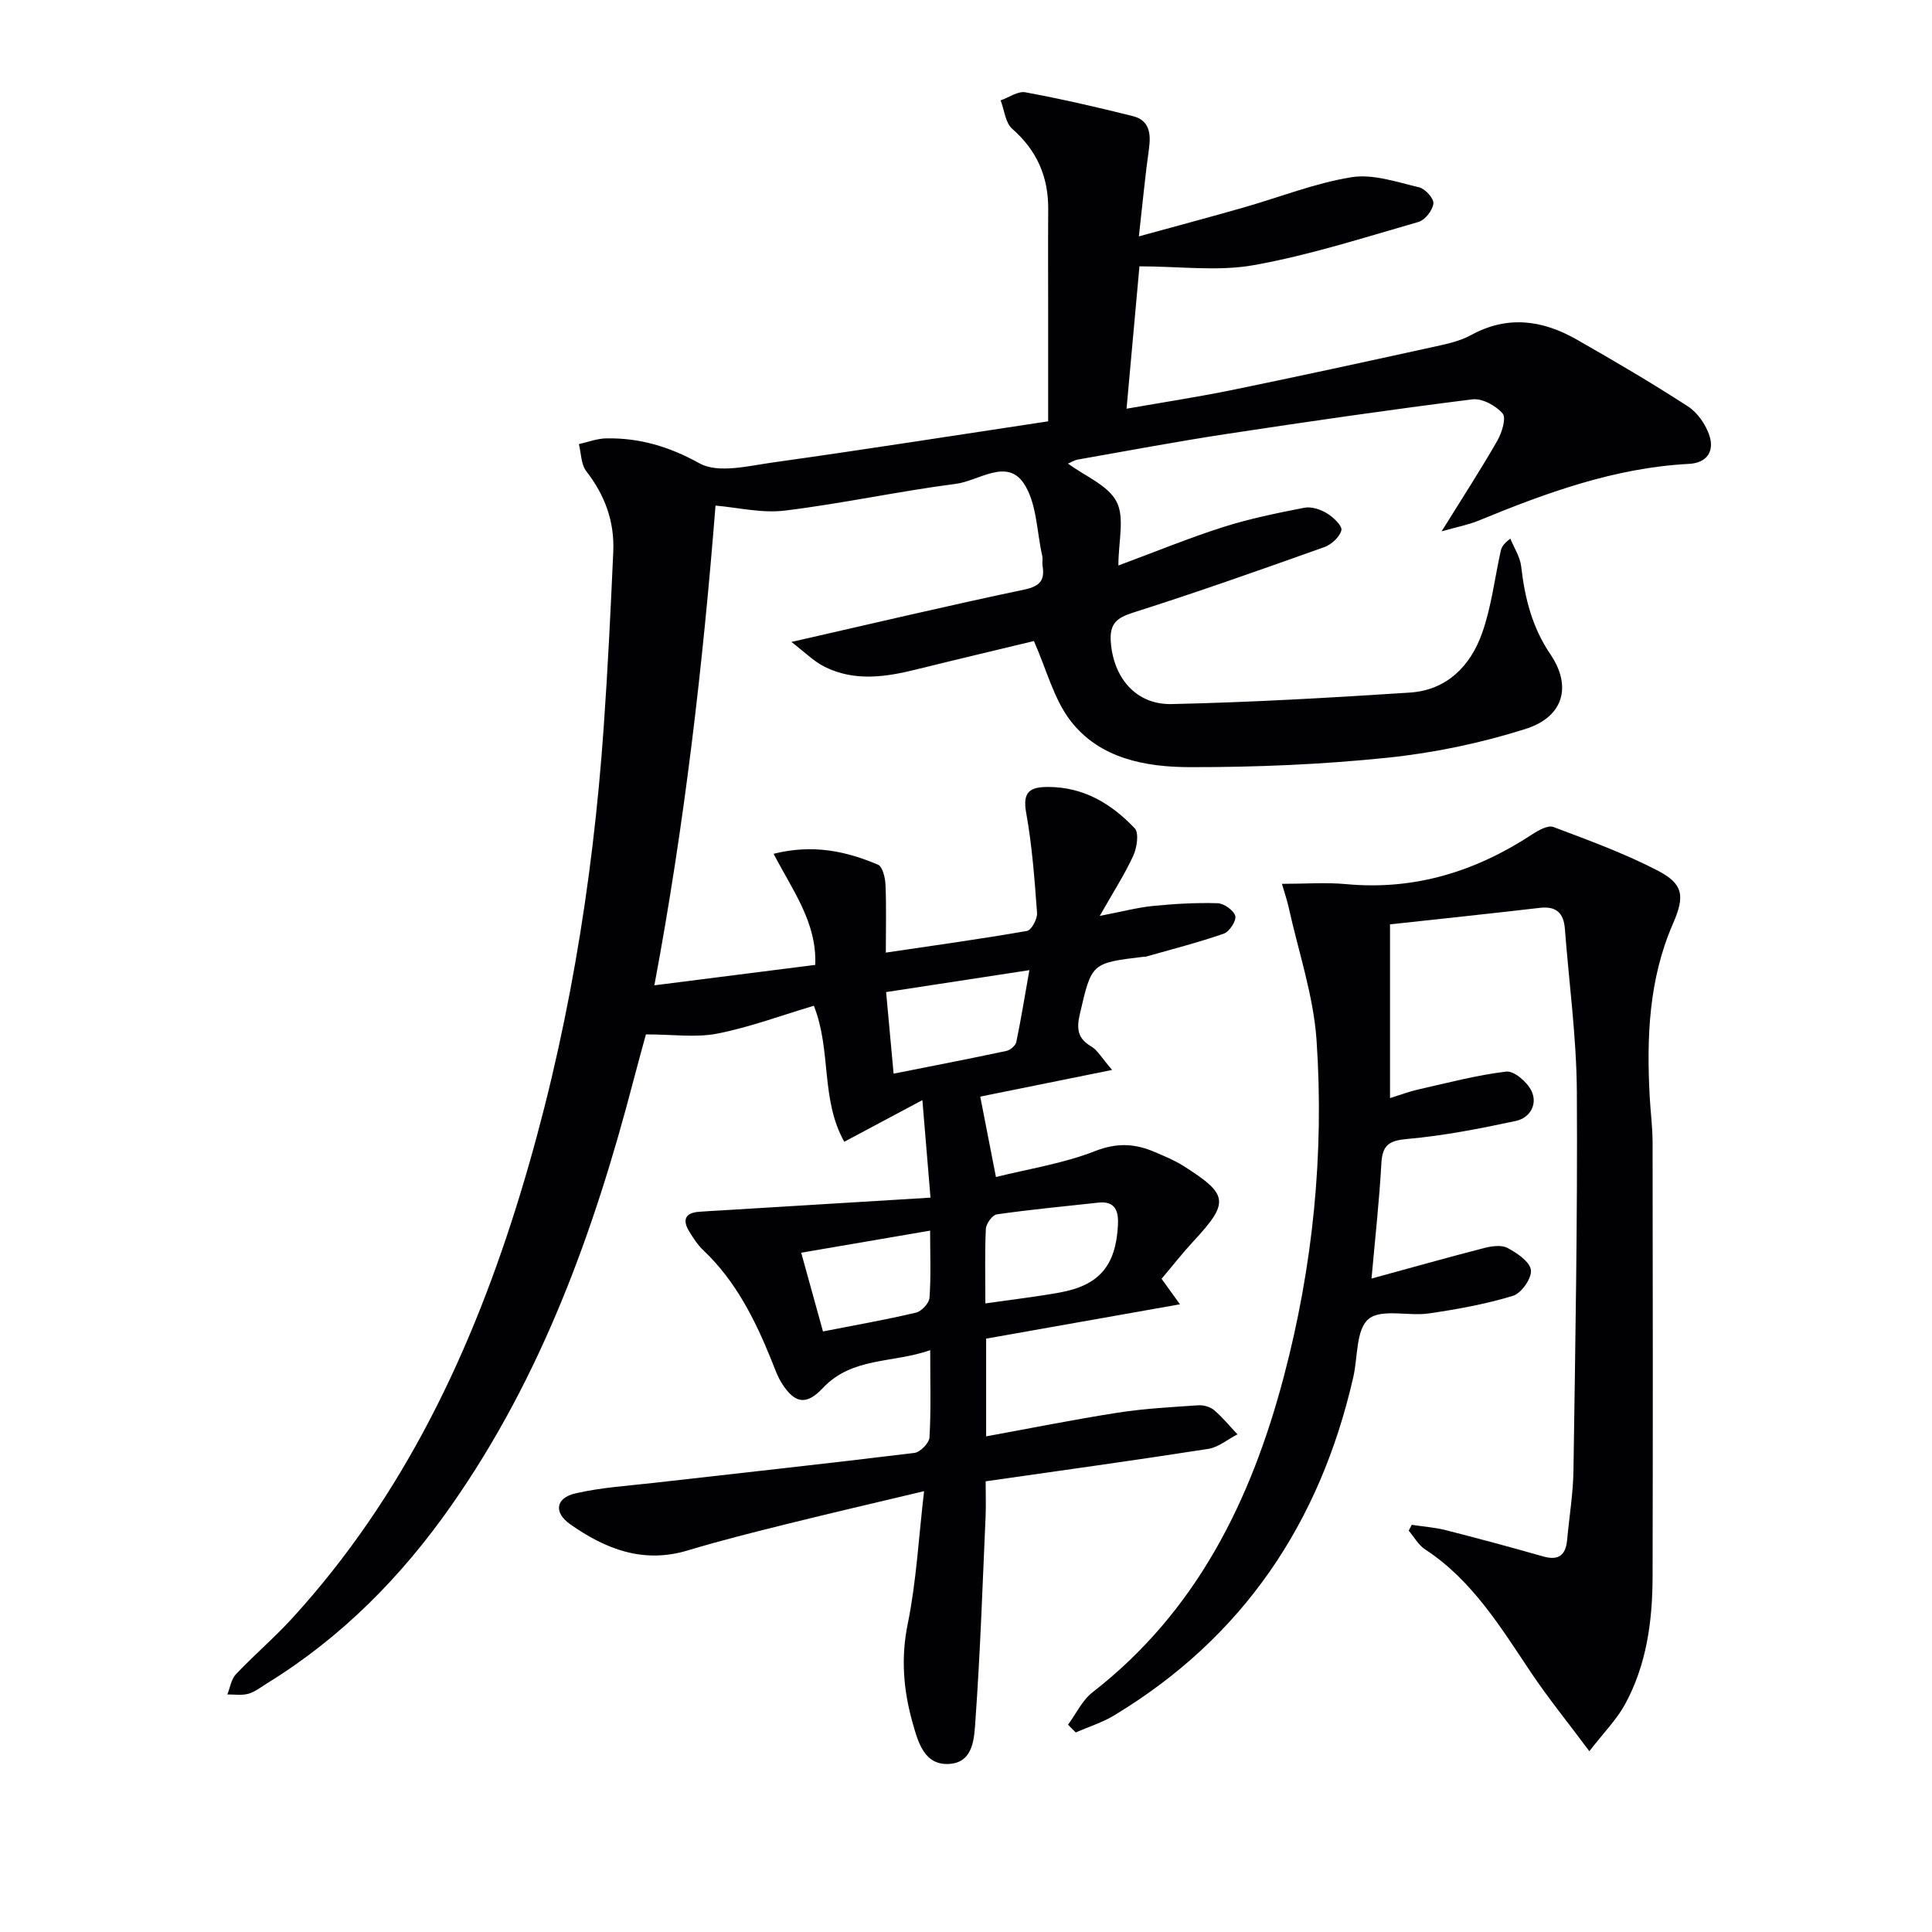 <svg enable-background="new 0 0 400 400" viewBox="0 0 400 400" xmlns="http://www.w3.org/2000/svg"><path d="m192.65 247.96c-.63-7.51-1.1-13.2-1.68-20.19-5.91 3.15-10.8 5.75-16.17 8.62-4.95-8.81-2.62-18.89-6.3-28.16-6.7 1.99-13.22 4.43-19.95 5.76-4.46.88-9.23.17-14.82.17-.63 2.34-1.64 5.93-2.58 9.54-8.13 31.2-18.98 61.23-37.65 87.91-10.32 14.76-22.74 27.38-38.16 36.87-1.27.79-2.51 1.79-3.9 2.19-1.36.39-2.9.13-4.37.15.57-1.41.79-3.14 1.76-4.17 3.77-3.99 7.98-7.57 11.68-11.62 23.16-25.35 37.37-55.58 47.26-88.03 9.57-31.43 14.93-63.67 17.22-96.42.85-12.1 1.44-24.23 1.98-36.35.28-6.21-1.72-11.7-5.58-16.66-1.1-1.42-1.06-3.72-1.54-5.62 1.89-.42 3.77-1.16 5.67-1.19 6.91-.12 13.02 1.69 19.31 5.17 3.86 2.14 10.1.53 15.17-.18 18.88-2.64 37.71-5.61 57.01-8.52 0-8.31 0-15.59 0-22.86 0-7-.04-14 .01-21 .06-6.73-2.31-12.2-7.46-16.71-1.42-1.25-1.62-3.88-2.39-5.88 1.72-.6 3.58-1.96 5.13-1.67 7.46 1.38 14.88 3.08 22.24 4.93 3.45.86 3.78 3.61 3.34 6.77-.78 5.54-1.3 11.12-2.09 18.13 7.79-2.14 14.73-3.99 21.62-5.96 7.47-2.13 14.8-5.06 22.41-6.29 4.45-.72 9.38 1.01 13.99 2.09 1.26.3 3.09 2.33 2.96 3.37-.17 1.41-1.73 3.41-3.09 3.8-11.29 3.24-22.55 6.88-34.07 8.94-7.47 1.34-15.38.25-23.7.25-.82 9.09-1.71 18.95-2.67 29.48 7.46-1.31 14.73-2.42 21.93-3.89 13.8-2.83 27.57-5.83 41.33-8.85 2.74-.6 5.63-1.17 8.05-2.5 7.56-4.14 14.79-3.12 21.84.89 7.8 4.44 15.55 8.99 23.08 13.87 2.01 1.31 3.75 3.83 4.48 6.15.98 3.13-.53 5.56-4.26 5.75-15.35.8-29.52 5.97-43.54 11.74-2.06.85-4.3 1.27-7.68 2.23 4.37-7.04 8.12-12.81 11.53-18.76.95-1.65 1.89-4.7 1.1-5.64-1.38-1.63-4.25-3.18-6.26-2.93-16.96 2.13-33.89 4.58-50.79 7.15-10.32 1.57-20.58 3.5-30.86 5.31-.75.13-1.44.58-2.07.84 3.59 2.65 8.32 4.51 10.06 7.9 1.71 3.31.37 8.19.37 13.2 7.72-2.86 14.58-5.69 21.64-7.94 5.5-1.75 11.2-2.92 16.88-4.02 1.45-.28 3.34.35 4.67 1.16 1.31.8 3.2 2.6 2.98 3.5-.34 1.4-2.07 2.97-3.55 3.5-13.14 4.68-26.3 9.34-39.59 13.56-3.47 1.1-4.87 2.35-4.6 6.07.53 7.36 5.15 13.02 12.61 12.86 16.45-.36 32.9-1.31 49.32-2.38 7.63-.5 12.53-5.5 14.94-12.3 1.92-5.41 2.59-11.27 3.84-16.93.17-.75.44-1.48 2.01-2.64.78 1.91 2.01 3.76 2.24 5.73.75 6.53 2.25 12.61 6.05 18.21 4.49 6.62 2.75 12.96-5.14 15.46-9.25 2.93-18.96 4.96-28.62 5.96-13.54 1.4-27.22 1.97-40.84 1.95-9.2-.01-18.72-1.76-24.75-9.6-3.46-4.5-4.93-10.52-7.58-16.51-7.34 1.77-15.85 3.78-24.34 5.88-6.39 1.59-12.8 2.53-18.97-.54-2.31-1.15-4.21-3.11-6.9-5.15 16.96-3.86 32.56-7.55 48.25-10.85 3.27-.69 4.24-1.96 3.75-4.95-.11-.65.08-1.36-.06-1.99-1.17-5.13-1.12-11.11-3.9-15.14-3.53-5.12-9.3-.41-13.96.19-11.85 1.53-23.56 4.09-35.41 5.54-4.8.59-9.82-.65-14.38-1.03-2.59 32.75-6.39 65.92-12.66 99.32 11.26-1.43 22.2-2.82 33.31-4.23.35-8.84-4.74-15.48-8.62-23 8.14-2.05 15-.54 21.6 2.25.95.4 1.5 2.68 1.56 4.12.2 4.43.07 8.88.07 14.09 9.99-1.48 19.64-2.82 29.23-4.49.92-.16 2.17-2.49 2.08-3.73-.51-6.93-1.02-13.9-2.25-20.72-.79-4.36.76-5.36 4.56-5.36 7.36.01 13.12 3.5 17.91 8.56.92.97.46 4.01-.29 5.66-1.76 3.85-4.1 7.45-6.95 12.48 4.72-.91 7.83-1.74 11-2.06 4.45-.44 8.94-.7 13.4-.57 1.32.04 3.33 1.47 3.66 2.64.27.97-1.21 3.25-2.37 3.66-5.28 1.84-10.73 3.22-16.12 4.76-.16.04-.33.01-.5.03-10.85 1.29-10.74 1.32-13.19 11.86-.69 2.99-.51 5.04 2.35 6.7 1.32.77 2.16 2.36 4.33 4.87-9.85 1.99-18.58 3.75-27.3 5.52 1.05 5.38 2.05 10.51 3.25 16.65 6.7-1.68 13.92-2.78 20.55-5.38 4.55-1.78 8.31-1.54 12.39.23 1.98.86 4.01 1.67 5.82 2.82 9.45 5.97 9.61 7.55 2.09 15.67-2.25 2.43-4.3 5.06-6.56 7.73 1.02 1.42 1.93 2.68 3.81 5.28-13.92 2.47-26.96 4.77-40.13 7.11v20.23c9.19-1.67 18.19-3.49 27.26-4.9 5.5-.86 11.1-1.15 16.66-1.53 1.08-.07 2.46.31 3.26.99 1.77 1.5 3.25 3.33 4.85 5.02-2.01 1.04-3.93 2.69-6.06 3.02-15.22 2.37-30.49 4.48-46.07 6.71 0 2.95.08 5.08-.01 7.21-.63 14.11-1.1 28.23-2.11 42.32-.25 3.45-.32 8.56-5.26 8.97-5.27.44-6.58-4.4-7.71-8.38-1.92-6.75-2.51-13.47-1.04-20.62 1.78-8.72 2.24-17.71 3.38-27.46-10.02 2.39-19.15 4.5-28.24 6.76-6.93 1.72-13.87 3.45-20.7 5.51-9.21 2.78-17.02-.27-24.33-5.42-3.44-2.42-3.04-5.44 1.09-6.39 5.3-1.23 10.82-1.56 16.25-2.18 17.98-2.05 35.97-4 53.93-6.2 1.2-.15 3.05-2.04 3.12-3.2.33-5.63.15-11.29.15-18.07-7.82 2.74-16.14 1.37-22.23 7.84-3.37 3.58-5.72 3.25-8.37-.79-.99-1.5-1.59-3.28-2.27-4.97-3.39-8.38-7.37-16.37-14.06-22.72-1.19-1.12-2.12-2.56-2.98-3.97-1.4-2.29-.89-3.81 2-4.04 1.49-.12 2.99-.19 4.49-.28 14.19-.88 28.4-1.74 43.48-2.65zm11.36 21.9c5.63-.81 10.54-1.38 15.4-2.26 8.15-1.47 11.61-5.53 12.05-13.95.14-2.73-.44-5.05-4.04-4.66-7.02.77-14.06 1.43-21.04 2.43-.92.13-2.22 1.93-2.27 3.02-.24 4.93-.1 9.88-.1 15.42zm-19-47.57c8.45-1.68 15.92-3.12 23.36-4.71.8-.17 1.88-1.09 2.04-1.83.99-4.74 1.76-9.53 2.71-14.89-10.43 1.6-19.86 3.04-29.66 4.54.51 5.64.99 10.84 1.55 16.89zm-14.62 53.37c6.89-1.35 13.11-2.44 19.24-3.89 1.16-.27 2.73-1.94 2.81-3.07.33-4.41.13-8.87.13-13.91-9.27 1.59-17.82 3.05-26.69 4.57 1.59 5.75 3 10.83 4.51 16.3z" fill="#010103"/><path d="m221.13 357.07c1.67-2.26 2.94-5.05 5.08-6.71 21.55-16.74 32.82-39.72 39.58-65.31 6.03-22.81 8.39-46.14 6.79-69.65-.63-9.27-3.76-18.38-5.78-27.56-.31-1.41-.79-2.78-1.39-4.85 4.85 0 9.11-.33 13.3.06 14.16 1.32 26.82-2.62 38.54-10.32 1.28-.84 3.24-1.93 4.36-1.51 7.28 2.74 14.64 5.43 21.53 8.99 5.42 2.8 5.73 5.31 3.21 11.08-4.99 11.46-5.45 23.51-4.8 35.72.17 3.15.59 6.29.6 9.44.05 29.99.07 59.97 0 89.96-.02 9.22-1.24 18.3-5.74 26.51-1.71 3.11-4.31 5.72-7.35 9.65-4.5-6.04-8.54-11.01-12.09-16.31-6.3-9.39-12.16-19.1-21.95-25.5-1.37-.9-2.25-2.55-3.36-3.86.21-.4.42-.8.63-1.2 2.35.36 4.74.52 7.03 1.1 6.75 1.72 13.47 3.53 20.16 5.44 3.24.93 4.69-.28 4.98-3.44.44-4.8 1.24-9.59 1.31-14.39.38-26.13.86-52.26.7-78.38-.07-11.26-1.62-22.5-2.48-33.75-.25-3.25-1.78-4.71-5.17-4.32-10.49 1.22-20.99 2.32-31.03 3.42v35.97c2.46-.77 4.05-1.38 5.69-1.75 6.1-1.37 12.19-3 18.37-3.74 1.62-.19 4.32 2.15 5.21 3.97 1.35 2.75-.27 5.61-3.19 6.24-7.41 1.59-14.9 3.06-22.43 3.73-3.79.34-5.23 1.2-5.44 5.05-.44 7.93-1.33 15.83-2.04 23.86 8.07-2.2 15.67-4.35 23.32-6.32 1.55-.4 3.58-.69 4.84-.01 1.97 1.05 4.62 2.83 4.84 4.57.21 1.67-1.97 4.8-3.7 5.33-5.66 1.73-11.55 2.79-17.42 3.65-4.23.62-9.85-1.04-12.5 1.16-2.6 2.15-2.21 7.89-3.16 12.05-6.88 30.14-22.82 53.9-49.5 70.01-2.47 1.49-5.3 2.37-7.96 3.53-.55-.52-1.07-1.06-1.59-1.61z" fill="#010103"/></svg>